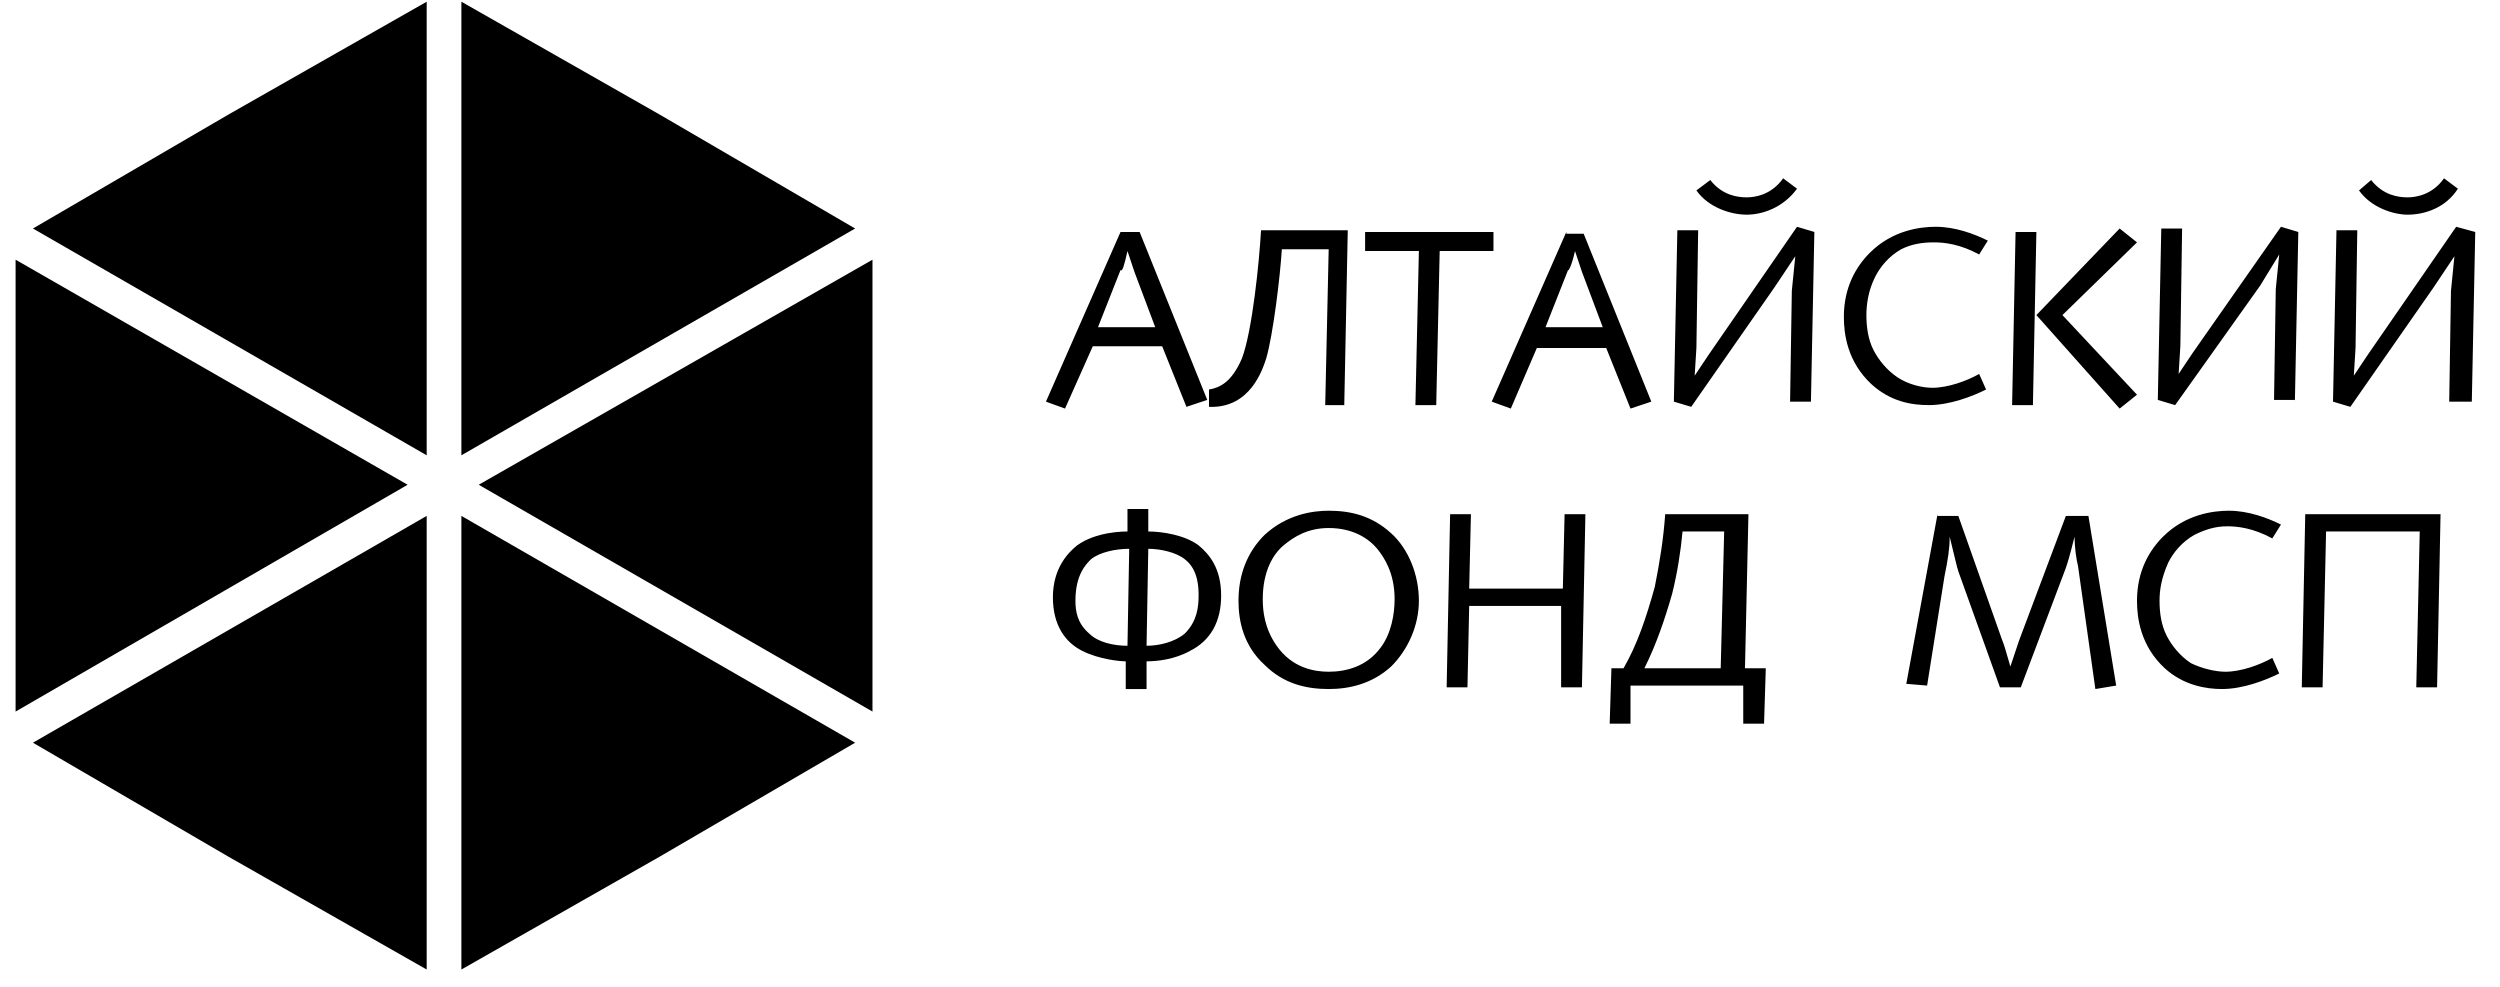 <?xml version="1.0" encoding="UTF-8"?> <svg xmlns="http://www.w3.org/2000/svg" width="114" height="45" viewBox="0 0 114 45" fill="none"> <path d="M18.587 22.105L0.711 11.842V22.105V32.447L18.587 22.105Z" fill="black"></path> <path d="M19.457 23.525L1.502 33.867L10.44 39.078L19.457 44.21V23.525Z" fill="black"></path> <path d="M21.039 23.525V44.21L30.056 39.078L38.994 33.867L21.039 23.525Z" fill="black"></path> <path d="M21.83 22.105L39.785 32.447V22.105V11.842L21.83 22.105Z" fill="black"></path> <path d="M21.039 20.762L38.994 10.42L30.056 5.21L21.039 0.078V20.762Z" fill="black"></path> <path d="M19.457 20.762V0.078L10.44 5.21L1.502 10.42L19.457 20.762Z" fill="black"></path> <path d="M51.096 10.578L47.695 18.315L48.565 18.631L49.831 15.789H52.995L54.102 18.552L55.051 18.236L51.967 10.578H51.096ZM51.413 11.447C51.571 11.92 51.65 12.157 51.729 12.394L52.678 14.92H50.068L51.096 12.315C51.176 12.394 51.255 12.157 51.413 11.447ZM61.3 18.394L61.458 10.499H57.503C57.424 11.92 57.108 15.078 56.633 16.341C56.159 17.447 55.605 17.683 55.13 17.762V18.552C57.029 18.631 57.582 16.815 57.741 16.341C58.057 15.236 58.373 12.631 58.452 11.368H60.588L60.43 18.473H61.3V18.394ZM62.249 10.578V11.447H64.701L64.543 18.473H65.492L65.65 11.447H68.102V10.578H62.249ZM71.424 10.578L68.023 18.315L68.893 18.631L70.08 15.868H73.243L74.351 18.631L75.3 18.315L72.215 10.657H71.424V10.578ZM71.82 11.447C71.978 11.92 72.057 12.157 72.136 12.394L73.085 14.92H70.475L71.503 12.315C71.503 12.394 71.662 12.157 71.82 11.447ZM82.577 18.394L82.735 10.578L81.944 10.341L77.91 16.183L77.277 17.131L77.356 15.868L77.436 10.499H76.487L76.328 18.315L77.119 18.552L80.916 13.104L81.865 11.684L81.707 13.262L81.628 18.315H82.577V18.394ZM81.944 8.605L81.311 8.131C80.758 8.92 79.967 8.999 79.65 8.999C79.255 8.999 78.543 8.92 77.989 8.21L77.356 8.683C77.91 9.473 78.939 9.789 79.65 9.789C80.362 9.789 81.311 9.473 81.944 8.605ZM90.645 10.973C90.012 10.657 89.142 10.341 88.272 10.341C87.56 10.341 86.294 10.499 85.266 11.526C84.633 12.157 84.08 13.104 84.08 14.447C84.08 15.236 84.238 16.499 85.345 17.526C86.215 18.315 87.165 18.473 87.956 18.473C88.905 18.473 89.933 18.078 90.566 17.762L90.249 17.052C89.696 17.368 88.826 17.683 88.114 17.683C87.639 17.683 87.006 17.526 86.532 17.21C86.057 16.894 85.662 16.42 85.424 15.947C85.187 15.473 85.108 14.92 85.108 14.368C85.108 13.894 85.187 13.262 85.504 12.631C85.741 12.157 86.136 11.684 86.69 11.368C87.165 11.131 87.639 11.052 88.193 11.052C88.667 11.052 89.379 11.131 90.249 11.604L90.645 10.973ZM96.656 10.42L92.859 14.368L96.656 18.631L97.447 17.999L94.046 14.368L97.447 11.052L96.656 10.42ZM91.91 10.578L91.752 18.473H92.701L92.859 10.578H91.91ZM104.645 18.394L104.803 10.578L104.012 10.341L99.978 16.105L99.345 17.052L99.424 15.789L99.504 10.42H98.554L98.396 18.236L99.187 18.473L103.063 13.026L103.933 11.604L103.775 13.184L103.696 18.236H104.645V18.394ZM112.713 18.394L112.871 10.578L112.001 10.341L107.967 16.183L107.334 17.131L107.413 15.868L107.492 10.499H106.543L106.385 18.315L107.176 18.552L110.973 13.104L111.922 11.684L111.764 13.262L111.684 18.315H112.713V18.394ZM112.08 8.605L111.447 8.131C110.893 8.92 110.103 8.999 109.786 8.999C109.391 8.999 108.679 8.92 108.125 8.21L107.571 8.683C108.125 9.473 109.153 9.789 109.786 9.789C110.577 9.789 111.526 9.473 112.08 8.605ZM52.283 30.157C52.758 30.157 53.548 30.078 54.26 29.683C55.209 29.21 55.684 28.341 55.684 27.157C55.684 25.894 55.13 25.262 54.656 24.868C54.023 24.394 52.995 24.236 52.362 24.236V23.21H51.413V24.236C51.255 24.236 49.989 24.236 49.119 24.868C48.724 25.183 48.012 25.894 48.012 27.236C48.012 28.499 48.565 29.289 49.356 29.683C50.147 30.078 51.096 30.157 51.334 30.157V31.42H52.283V30.157ZM52.283 29.447L52.362 25.026C52.916 25.026 53.628 25.183 54.023 25.499C54.656 25.973 54.656 26.841 54.656 27.157C54.656 27.71 54.577 28.341 54.023 28.894C53.548 29.289 52.837 29.447 52.283 29.447ZM51.413 29.447C50.78 29.447 50.068 29.289 49.673 28.894C49.119 28.42 49.04 27.868 49.04 27.394C49.04 26.21 49.514 25.736 49.752 25.499C50.147 25.183 50.859 25.026 51.492 25.026L51.413 29.447ZM60.588 23.289C59.876 23.289 58.69 23.447 57.661 24.394C56.87 25.183 56.475 26.21 56.475 27.394C56.475 28.341 56.712 29.447 57.661 30.315C58.532 31.183 59.56 31.42 60.588 31.42C61.537 31.42 62.566 31.183 63.435 30.394C64.227 29.605 64.701 28.499 64.701 27.394C64.701 26.21 64.227 25.026 63.435 24.315C62.566 23.526 61.616 23.289 60.588 23.289ZM60.588 24.078C61.695 24.078 62.407 24.552 62.803 25.026C63.119 25.42 63.594 26.131 63.594 27.315C63.594 28.026 63.435 28.894 62.961 29.526C62.328 30.394 61.379 30.631 60.588 30.631C59.955 30.631 58.927 30.473 58.215 29.447C57.661 28.657 57.582 27.868 57.582 27.315C57.582 26.052 58.057 25.262 58.532 24.868C59.006 24.473 59.639 24.078 60.588 24.078ZM66.125 23.447L65.967 31.341H66.916L66.995 27.631H71.187V31.341H72.136L72.294 23.447H71.345L71.266 26.841H66.995L67.074 23.447H66.125ZM79.571 30.473L79.729 23.447H75.933C75.854 24.552 75.695 25.578 75.458 26.762C75.063 28.183 74.667 29.368 74.034 30.473H73.481L73.402 32.999H74.351V31.262H79.492V32.999H80.441L80.52 30.473H79.571ZM74.984 30.473C75.537 29.368 75.933 28.183 76.249 27.078C76.487 26.131 76.645 25.105 76.724 24.236H78.622L78.464 30.473H74.984ZM88.351 23.447L86.927 31.183L87.876 31.262L88.667 26.289C88.826 25.499 88.905 25.026 88.905 24.473C89.142 25.42 89.221 25.815 89.3 26.052L91.198 31.341H92.148L94.204 25.894C94.283 25.657 94.362 25.42 94.6 24.473C94.6 24.947 94.679 25.499 94.758 25.815L95.549 31.42L96.498 31.262L95.232 23.526H94.204L92.069 29.21C91.989 29.447 91.831 29.92 91.673 30.394C91.436 29.605 91.436 29.526 91.278 29.131L89.3 23.526H88.351V23.447ZM104.012 23.92C103.379 23.605 102.509 23.289 101.639 23.289C100.927 23.289 99.662 23.447 98.633 24.473C98.001 25.105 97.447 26.052 97.447 27.394C97.447 28.183 97.605 29.447 98.713 30.473C99.583 31.262 100.611 31.42 101.323 31.42C102.272 31.42 103.3 31.026 103.933 30.71L103.617 29.999C103.063 30.315 102.193 30.631 101.481 30.631C101.006 30.631 100.374 30.473 99.899 30.236C99.424 29.92 99.029 29.447 98.792 28.973C98.554 28.499 98.475 27.947 98.475 27.394C98.475 26.92 98.554 26.368 98.871 25.657C99.108 25.183 99.504 24.71 100.057 24.394C100.532 24.157 101.006 23.999 101.56 23.999C102.035 23.999 102.747 24.078 103.617 24.552L104.012 23.92ZM111.131 31.341L111.289 23.447H105.119L104.961 31.341H105.91L106.069 24.236H110.34L110.182 31.341H111.131Z" fill="black"></path> </svg> 